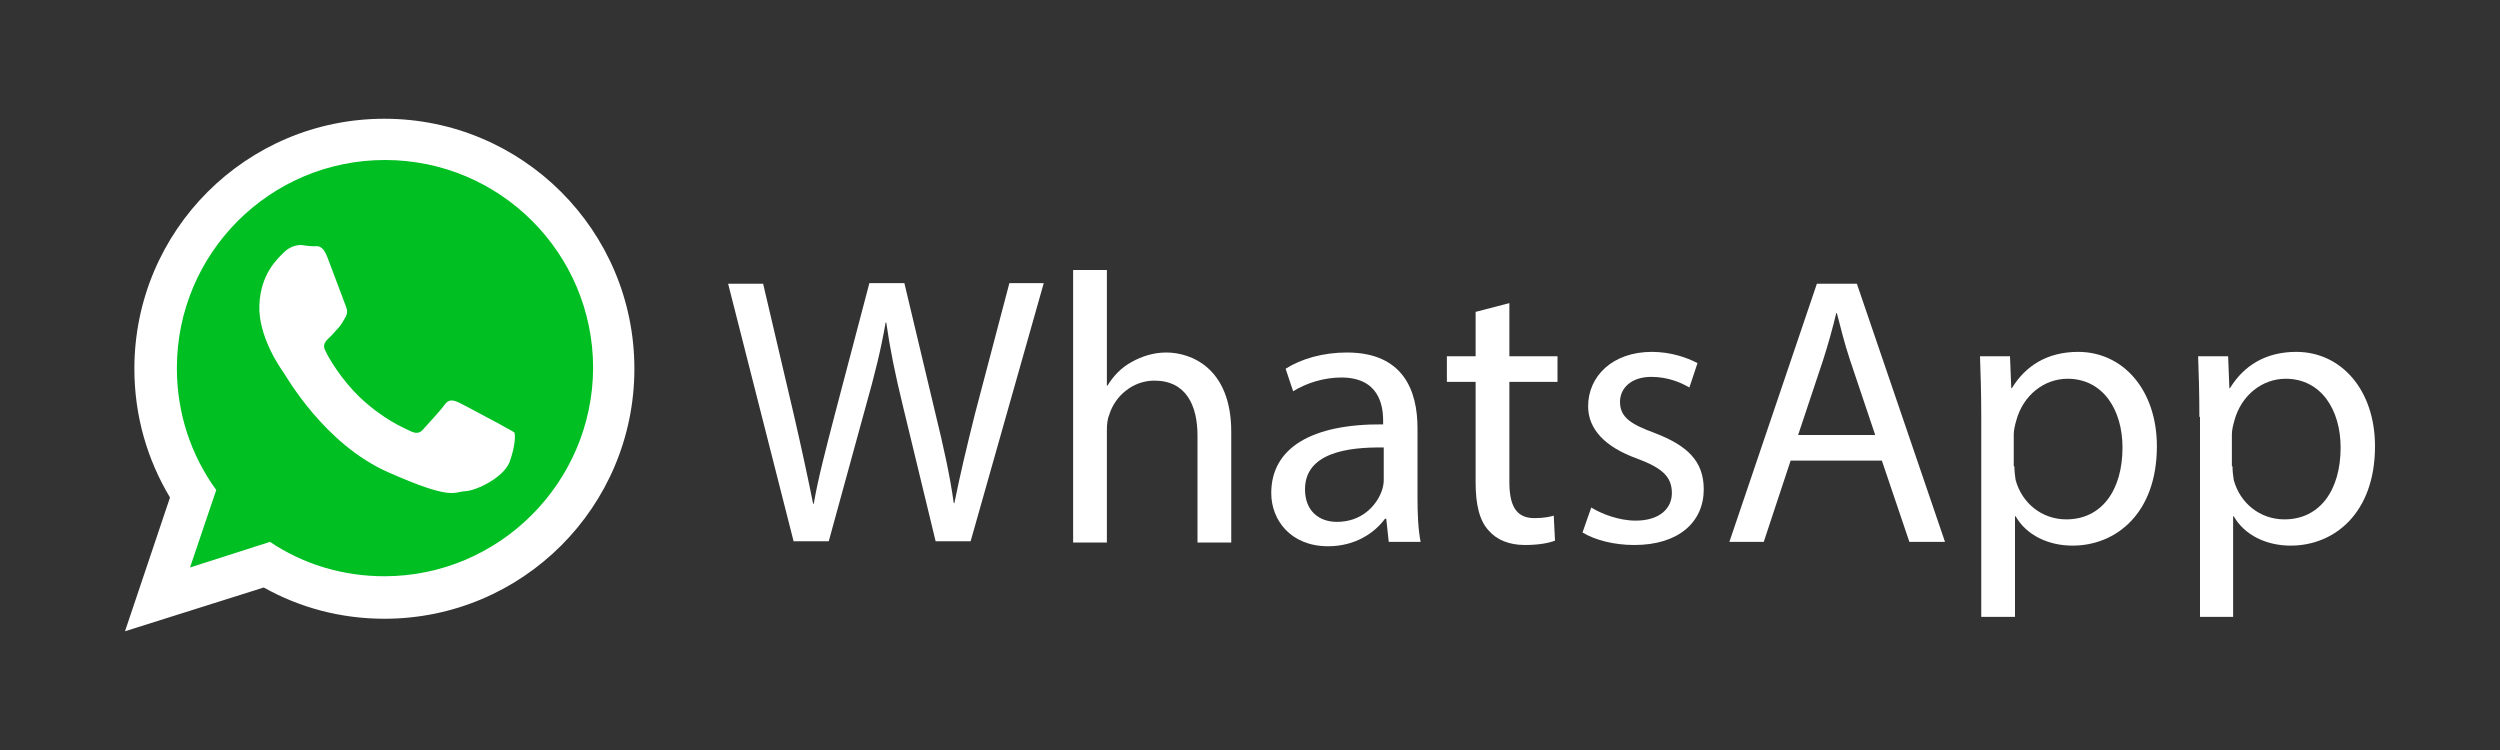 <?xml version="1.0" encoding="utf-8"?>
<!-- Generator: Adobe Illustrator 18.0.0, SVG Export Plug-In . SVG Version: 6.00 Build 0)  -->
<!DOCTYPE svg PUBLIC "-//W3C//DTD SVG 1.1//EN" "http://www.w3.org/Graphics/SVG/1.1/DTD/svg11.dtd">
<svg version="1.1" id="Capa_1" xmlns="http://www.w3.org/2000/svg" xmlns:xlink="http://www.w3.org/1999/xlink" x="0px" y="0px"
	 viewBox="0 0 400 120" enable-background="new 0 0 400 120" xml:space="preserve">
<rect x="0" y="0" width="400" height="120" fill="#333333" stroke="none"/>
<path fill="#00BF22" d="M62.3,21c-21.1,0-38.2,17.1-38.2,38.2c0,6.9,1.8,13.4,5.1,19l-5.1,19.2l14.6-8.1c6.5,5.1,14.7,8.1,23.5,8.1
	c21.1,0,38.2-17.1,38.2-38.2C100.5,38.1,83.4,21,62.3,21z"/>
<g>
	<path fill-rule="evenodd" clip-rule="evenodd" fill="#FFFFFF" d="M80.2,68c-1-0.5-5.9-3.2-6.8-3.6c-0.9-0.4-1.6-0.6-2.3,0.4
		c-0.7,1-2.8,3.2-3.4,3.9c-0.6,0.7-1.2,0.7-2.2,0.2c-1-0.5-4.2-1.8-8-5.4c-2.9-2.8-4.9-6.2-5.4-7.3c-0.6-1,0-1.6,0.5-2.1
		c0.5-0.4,1.1-1.2,1.6-1.7c0.5-0.6,0.7-1,1.1-1.7c0.4-0.7,0.2-1.3,0-1.8c-0.2-0.5-2.1-5.6-2.9-7.7c-0.8-2.1-1.6-1.8-2.2-1.8
		c-0.6,0-1.3-0.1-2-0.2c-0.7,0-1.8,0.2-2.8,1.2c-1,1-3.7,3.4-3.9,8.4c-0.2,5,3.3,10,3.8,10.7c0.5,0.7,6.6,11.6,16.9,16.1
		c10.2,4.5,10.3,3.1,12.2,3c1.9-0.1,6.1-2.2,7.1-4.6c0.9-2.4,1-4.4,0.8-4.8C81.9,68.9,81.2,68.6,80.2,68L80.2,68z M61.5,92.2
		c-6.8,0-13.1-2-18.3-5.5l-12.8,4.1l4.2-12.4c-4-5.5-6.3-12.2-6.3-19.5c0-18.4,14.9-33.3,33.3-33.3c18.4,0,33.3,14.9,33.3,33.3
		C94.8,77.3,79.8,92.2,61.5,92.2L61.5,92.2z M61.5,19c-22.1,0-40,17.9-40,40c0,7.6,2.1,14.6,5.7,20.6L20,101L42.2,94
		c5.7,3.2,12.3,5,19.3,5c22.1,0,40-17.9,40-40C101.5,36.9,83.6,19,61.5,19L61.5,19z"/>
</g>
<g>
	<path fill="#FFFFFF" d="M127,86.7l-10.5-41.3h5.6l4.9,20.9c1.2,5.2,2.3,10.3,3.1,14.3h0.1c0.7-4.1,2-9,3.4-14.4l5.5-20.9h5.6l5,21
		c1.2,4.9,2.3,9.8,2.9,14.2h0.1c0.9-4.5,2-9.1,3.3-14.3l5.5-20.9h5.5l-11.7,41.3h-5.6l-5.2-21.5c-1.3-5.3-2.1-9.3-2.7-13.5h-0.1
		c-0.7,4.1-1.7,8.2-3.2,13.5l-5.9,21.5H127z"/>
	<path fill="#FFFFFF" d="M171.7,43.2h5.4v18.5h0.1c0.9-1.5,2.2-2.9,3.9-3.8c1.6-0.9,3.5-1.5,5.5-1.5c4,0,10.4,2.5,10.4,12.7v17.7
		h-5.4V69.7c0-4.8-1.8-8.8-6.9-8.8c-3.5,0-6.3,2.5-7.2,5.4c-0.3,0.7-0.4,1.5-0.4,2.6v17.9h-5.4V43.2z"/>
	<path fill="#FFFFFF" d="M222.2,86.7l-0.4-3.7h-0.2c-1.7,2.3-4.8,4.4-9.1,4.4c-6,0-9.1-4.2-9.1-8.5c0-7.2,6.4-11.1,17.9-11v-0.6
		c0-2.5-0.7-6.9-6.7-6.9c-2.8,0-5.6,0.9-7.7,2.2l-1.2-3.6c2.5-1.6,6-2.6,9.8-2.6c9.1,0,11.3,6.2,11.3,12.1v11.1
		c0,2.6,0.1,5.1,0.5,7.1H222.2z M221.4,71.6c-5.9-0.1-12.6,0.9-12.6,6.7c0,3.5,2.3,5.2,5.1,5.2c3.9,0,6.3-2.5,7.2-5
		c0.2-0.6,0.3-1.2,0.3-1.7V71.6z"/>
	<path fill="#FFFFFF" d="M241.5,48.5V57h7.7v4.1h-7.7v16c0,3.7,1,5.8,4,5.8c1.4,0,2.5-0.2,3.1-0.4l0.2,4c-1,0.4-2.7,0.7-4.8,0.7
		c-2.5,0-4.5-0.8-5.8-2.3c-1.5-1.6-2.1-4.2-2.1-7.7V61.1h-4.6V57h4.6v-7.1L241.5,48.5z"/>
	<path fill="#FFFFFF" d="M254.6,81.2c1.6,1,4.4,2.1,7.1,2.1c3.9,0,5.8-2,5.8-4.4c0-2.6-1.5-4-5.5-5.5c-5.3-1.9-7.9-4.8-7.9-8.4
		c0-4.8,3.9-8.7,10.2-8.7c3,0,5.6,0.9,7.3,1.8l-1.3,3.9c-1.2-0.7-3.3-1.7-6.1-1.7c-3.2,0-5,1.8-5,4c0,2.5,1.8,3.6,5.6,5
		c5.2,2,7.8,4.5,7.8,9c0,5.2-4,8.9-11.1,8.9c-3.3,0-6.3-0.8-8.3-2L254.6,81.2z"/>
	<path fill="#FFFFFF" d="M286.5,73.7l-4.3,13h-5.5l14-41.3h6.4l14.1,41.3h-5.7l-4.4-13H286.5z M300,69.5l-4-11.9
		c-0.9-2.7-1.5-5.2-2.1-7.5h-0.1c-0.6,2.5-1.3,5-2.1,7.5l-4,12H300z"/>
	<path fill="#FFFFFF" d="M317,66.7c0-3.8-0.1-6.9-0.2-9.7h4.8l0.2,5.1h0.1c2.2-3.6,5.7-5.8,10.6-5.8c7.2,0,12.6,6.1,12.6,15.1
		c0,10.7-6.5,15.9-13.5,15.9c-3.9,0-7.4-1.7-9.1-4.7h-0.1v16.1H317V66.7z M322.3,74.6c0,0.8,0.1,1.5,0.2,2.2c1,3.7,4.2,6.3,8.1,6.3
		c5.7,0,9-4.7,9-11.5c0-6-3.1-11-8.8-11c-3.7,0-7.1,2.6-8.2,6.7c-0.2,0.7-0.4,1.5-0.4,2.2V74.6z"/>
	<path fill="#FFFFFF" d="M351.9,66.7c0-3.8-0.1-6.9-0.2-9.7h4.8l0.2,5.1h0.1c2.2-3.6,5.7-5.8,10.6-5.8c7.2,0,12.6,6.1,12.6,15.1
		c0,10.7-6.5,15.9-13.5,15.9c-3.9,0-7.4-1.7-9.1-4.7h-0.1v16.1h-5.3V66.7z M357.2,74.6c0,0.8,0.1,1.5,0.2,2.2c1,3.7,4.2,6.3,8.1,6.3
		c5.7,0,9-4.7,9-11.5c0-6-3.1-11-8.8-11c-3.7,0-7.1,2.6-8.2,6.7c-0.2,0.7-0.4,1.5-0.4,2.2V74.6z"/>
</g>
</svg>
